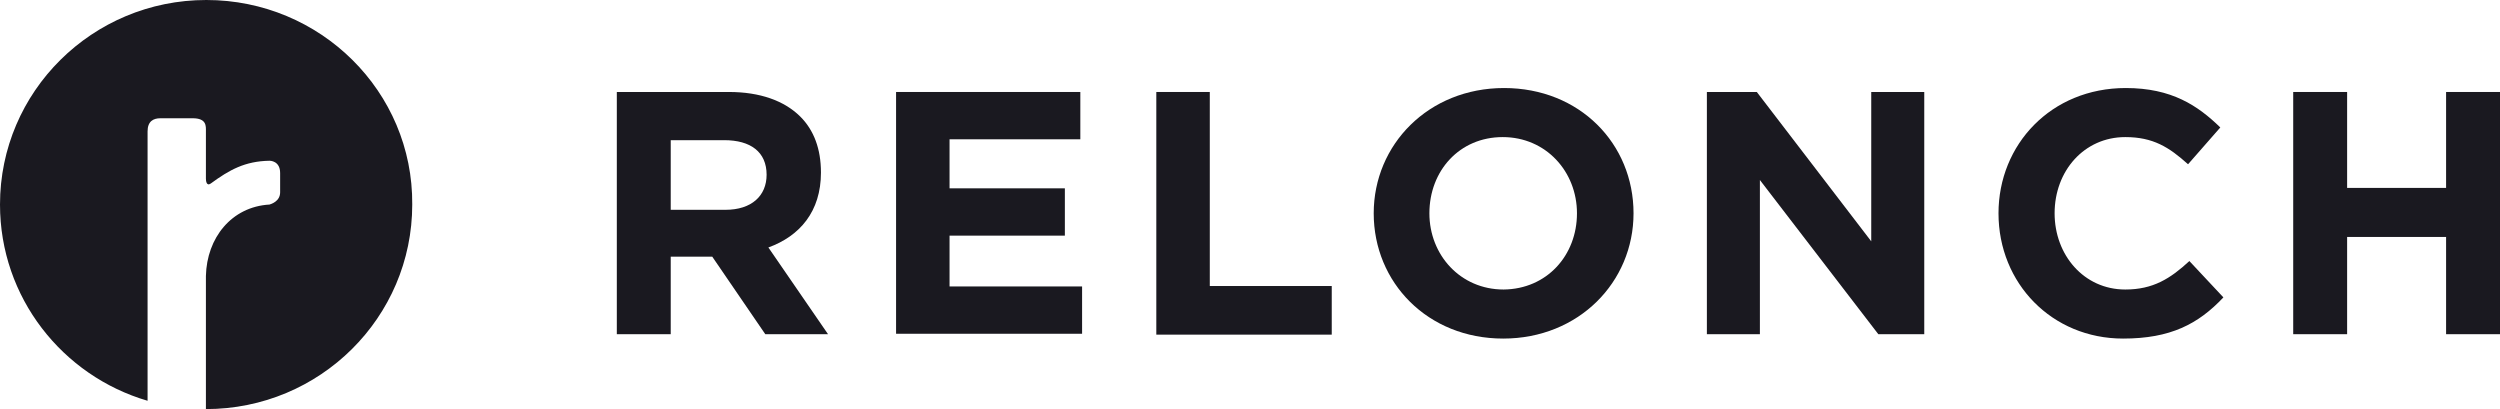 <svg width="165" height="27" viewBox="0 0 165 27" fill="none" xmlns="http://www.w3.org/2000/svg">
<path d="M40.739 6.071H48.117C50.159 6.071 51.763 6.649 52.813 7.689C53.717 8.586 54.183 9.829 54.183 11.39C54.183 13.963 52.783 15.581 50.713 16.333L54.65 22.057H50.509L47.009 16.94H44.268V22.057H40.71V6.071H40.739ZM47.884 13.847C49.605 13.847 50.596 12.922 50.596 11.534C50.596 10.031 49.547 9.251 47.797 9.251H44.268V13.847H47.884Z" fill="#1A1920"/>
<path d="M59.141 6.071H71.302V9.193H62.67V12.43H70.281V15.552H62.67V18.906H71.418V22.028H59.141V6.071Z" fill="#1A1920"/>
<path d="M76.288 6.071H79.846V18.877H87.895V22.086H76.317V6.071H76.288Z" fill="#1A1920"/>
<path d="M90.665 14.078C90.665 9.54 94.281 5.81 99.268 5.81C104.255 5.81 107.813 9.482 107.813 14.078C107.813 18.617 104.196 22.346 99.21 22.346C94.223 22.346 90.665 18.646 90.665 14.078ZM104.08 14.078C104.08 11.332 102.038 9.048 99.18 9.048C96.323 9.048 94.34 11.274 94.34 14.078C94.34 16.824 96.381 19.108 99.239 19.108C102.097 19.079 104.08 16.853 104.08 14.078Z" fill="#1A1920"/>
<path d="M112.683 6.071H115.949L123.502 15.928V6.071H127.001V22.057H123.969L116.153 11.881V22.057H112.654V6.071H112.683Z" fill="#1A1920"/>
<path d="M131.901 14.078C131.901 9.54 135.371 5.81 140.299 5.81C143.332 5.81 145.053 6.967 146.54 8.412L144.411 10.841C143.157 9.713 142.107 9.048 140.27 9.048C137.558 9.048 135.604 11.274 135.604 14.078C135.604 16.824 137.529 19.108 140.27 19.108C142.107 19.108 143.245 18.385 144.499 17.229L146.744 19.628C145.082 21.392 143.245 22.346 140.124 22.346C135.429 22.346 131.901 18.703 131.901 14.078Z" fill="#1A1920"/>
<path d="M151.352 6.071H154.91V12.402H161.442V6.071H165V22.057H161.442V15.639H154.91V22.057H151.352V6.071Z" fill="#1A1920"/>
<path d="M13.619 0C6.095 0 0 6.042 0 13.5C0 19.628 4.112 24.803 9.74 26.451V8.672C9.74 8.007 10.119 7.805 10.586 7.805H10.644H12.686H12.715C13.648 7.805 13.59 8.325 13.59 8.672C13.59 8.672 13.59 11.679 13.59 11.794C13.59 11.91 13.619 12.315 13.91 12.112C15.135 11.216 16.156 10.638 17.789 10.609C17.818 10.609 18.489 10.609 18.489 11.419V11.563C18.489 12.026 18.489 12.488 18.489 12.691C18.489 13.298 17.877 13.471 17.789 13.5C15.281 13.645 13.648 15.697 13.59 18.212V27C21.113 27 27.208 20.958 27.208 13.5C27.267 6.042 21.143 0 13.619 0Z" fill="#1A1920"/>
</svg>
